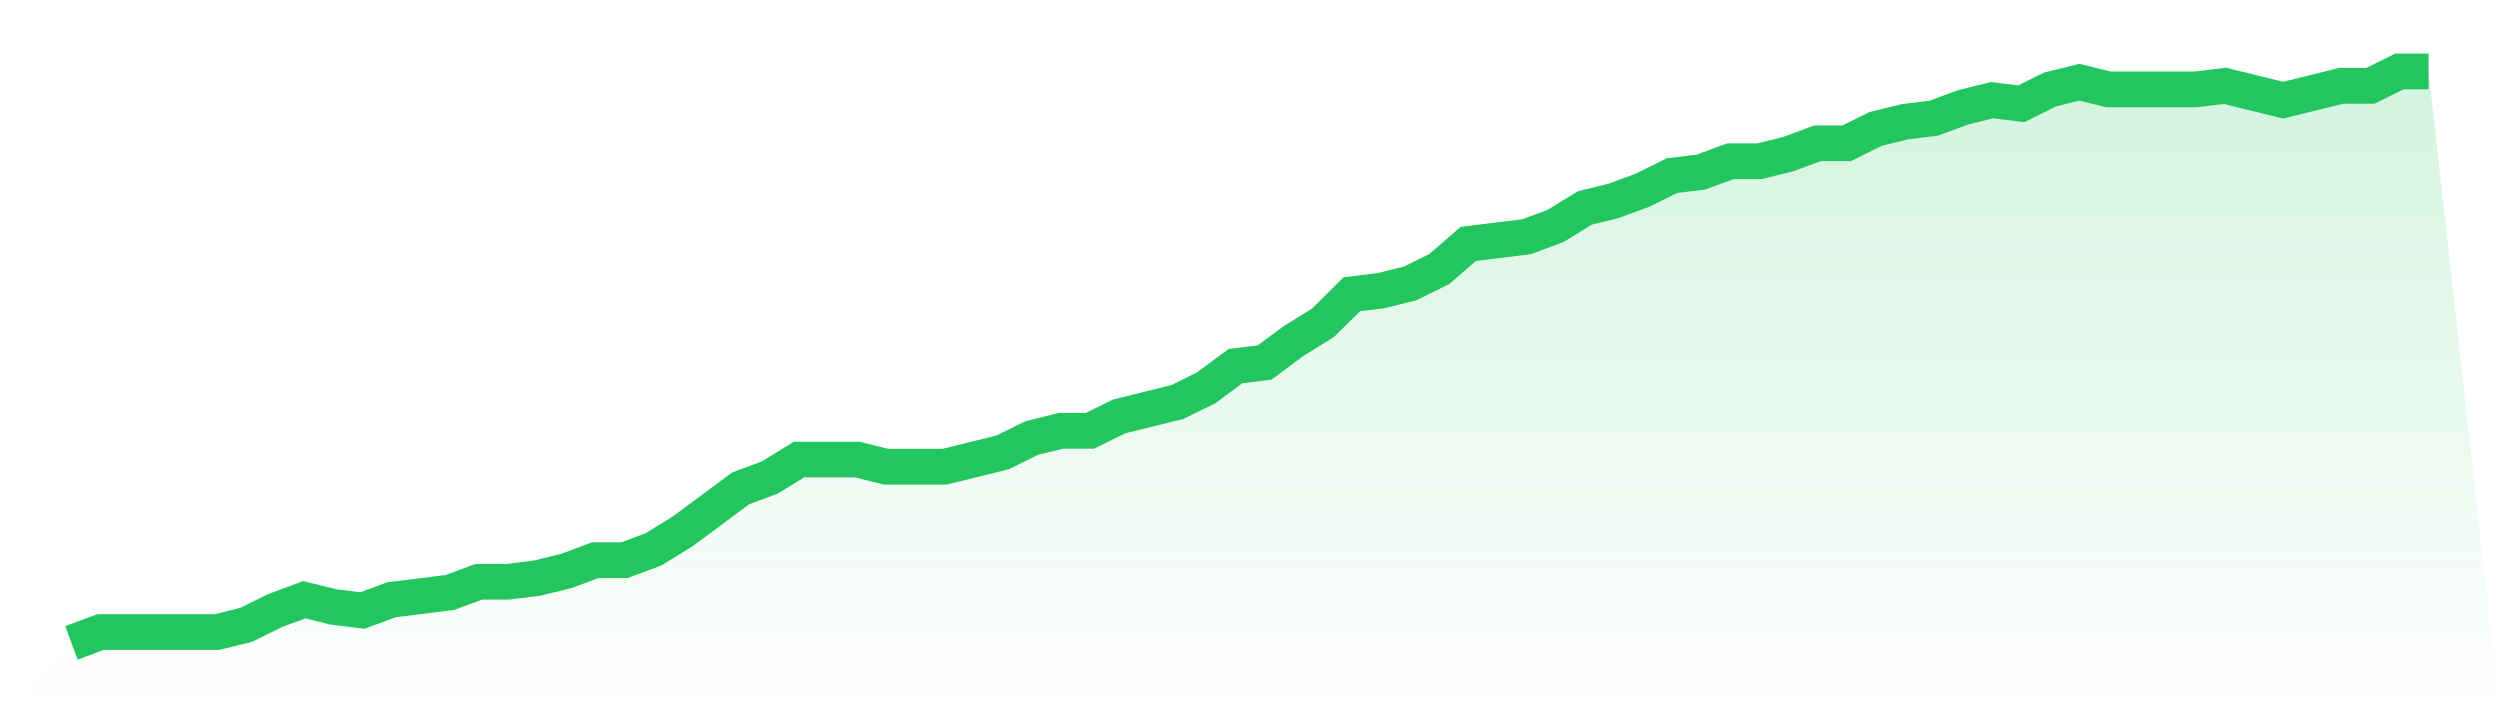 <svg viewBox="0 0 140 40" xmlns="http://www.w3.org/2000/svg">
<defs>
<linearGradient id="gradient" x1="0" x2="0" y1="0" y2="1">
<stop offset="0%" stop-color="#22c55e" stop-opacity="0.2"/>
<stop offset="100%" stop-color="#22c55e" stop-opacity="0"/>
</linearGradient>
</defs>
<path d="M4,36 L4,36 L5.63,35.396 L7.259,35.396 L8.889,35.396 L10.519,35.396 L12.148,35.396 L13.778,34.994 L15.407,34.189 L17.037,33.585 L18.667,33.987 L20.296,34.189 L21.926,33.585 L23.556,33.384 L25.185,33.182 L26.815,32.579 L28.444,32.579 L30.074,32.377 L31.704,31.975 L33.333,31.371 L34.963,31.371 L36.593,30.767 L38.222,29.761 L39.852,28.553 L41.481,27.346 L43.111,26.742 L44.741,25.736 L46.37,25.736 L48,25.736 L49.63,26.138 L51.259,26.138 L52.889,26.138 L54.519,25.736 L56.148,25.333 L57.778,24.528 L59.407,24.126 L61.037,24.126 L62.667,23.321 L64.296,22.918 L65.926,22.516 L67.556,21.711 L69.185,20.503 L70.815,20.302 L72.444,19.094 L74.074,18.088 L75.704,16.478 L77.333,16.277 L78.963,15.874 L80.593,15.069 L82.222,13.66 L83.852,13.459 L85.481,13.258 L87.111,12.654 L88.741,11.648 L90.37,11.245 L92,10.642 L93.63,9.836 L95.259,9.635 L96.889,9.031 L98.519,9.031 L100.148,8.629 L101.778,8.025 L103.407,8.025 L105.037,7.22 L106.667,6.818 L108.296,6.616 L109.926,6.013 L111.556,5.61 L113.185,5.811 L114.815,5.006 L116.444,4.604 L118.074,5.006 L119.704,5.006 L121.333,5.006 L122.963,5.006 L124.593,4.805 L126.222,5.208 L127.852,5.61 L129.481,5.208 L131.111,4.805 L132.741,4.805 L134.37,4 L136,4 L140,40 L0,40 z" fill="url(#gradient)"/>
<path d="M4,36 L4,36 L5.63,35.396 L7.259,35.396 L8.889,35.396 L10.519,35.396 L12.148,35.396 L13.778,34.994 L15.407,34.189 L17.037,33.585 L18.667,33.987 L20.296,34.189 L21.926,33.585 L23.556,33.384 L25.185,33.182 L26.815,32.579 L28.444,32.579 L30.074,32.377 L31.704,31.975 L33.333,31.371 L34.963,31.371 L36.593,30.767 L38.222,29.761 L39.852,28.553 L41.481,27.346 L43.111,26.742 L44.741,25.736 L46.37,25.736 L48,25.736 L49.63,26.138 L51.259,26.138 L52.889,26.138 L54.519,25.736 L56.148,25.333 L57.778,24.528 L59.407,24.126 L61.037,24.126 L62.667,23.321 L64.296,22.918 L65.926,22.516 L67.556,21.711 L69.185,20.503 L70.815,20.302 L72.444,19.094 L74.074,18.088 L75.704,16.478 L77.333,16.277 L78.963,15.874 L80.593,15.069 L82.222,13.66 L83.852,13.459 L85.481,13.258 L87.111,12.654 L88.741,11.648 L90.37,11.245 L92,10.642 L93.63,9.836 L95.259,9.635 L96.889,9.031 L98.519,9.031 L100.148,8.629 L101.778,8.025 L103.407,8.025 L105.037,7.22 L106.667,6.818 L108.296,6.616 L109.926,6.013 L111.556,5.61 L113.185,5.811 L114.815,5.006 L116.444,4.604 L118.074,5.006 L119.704,5.006 L121.333,5.006 L122.963,5.006 L124.593,4.805 L126.222,5.208 L127.852,5.61 L129.481,5.208 L131.111,4.805 L132.741,4.805 L134.37,4 L136,4" fill="none" stroke="#22c55e" stroke-width="2"/>
</svg>